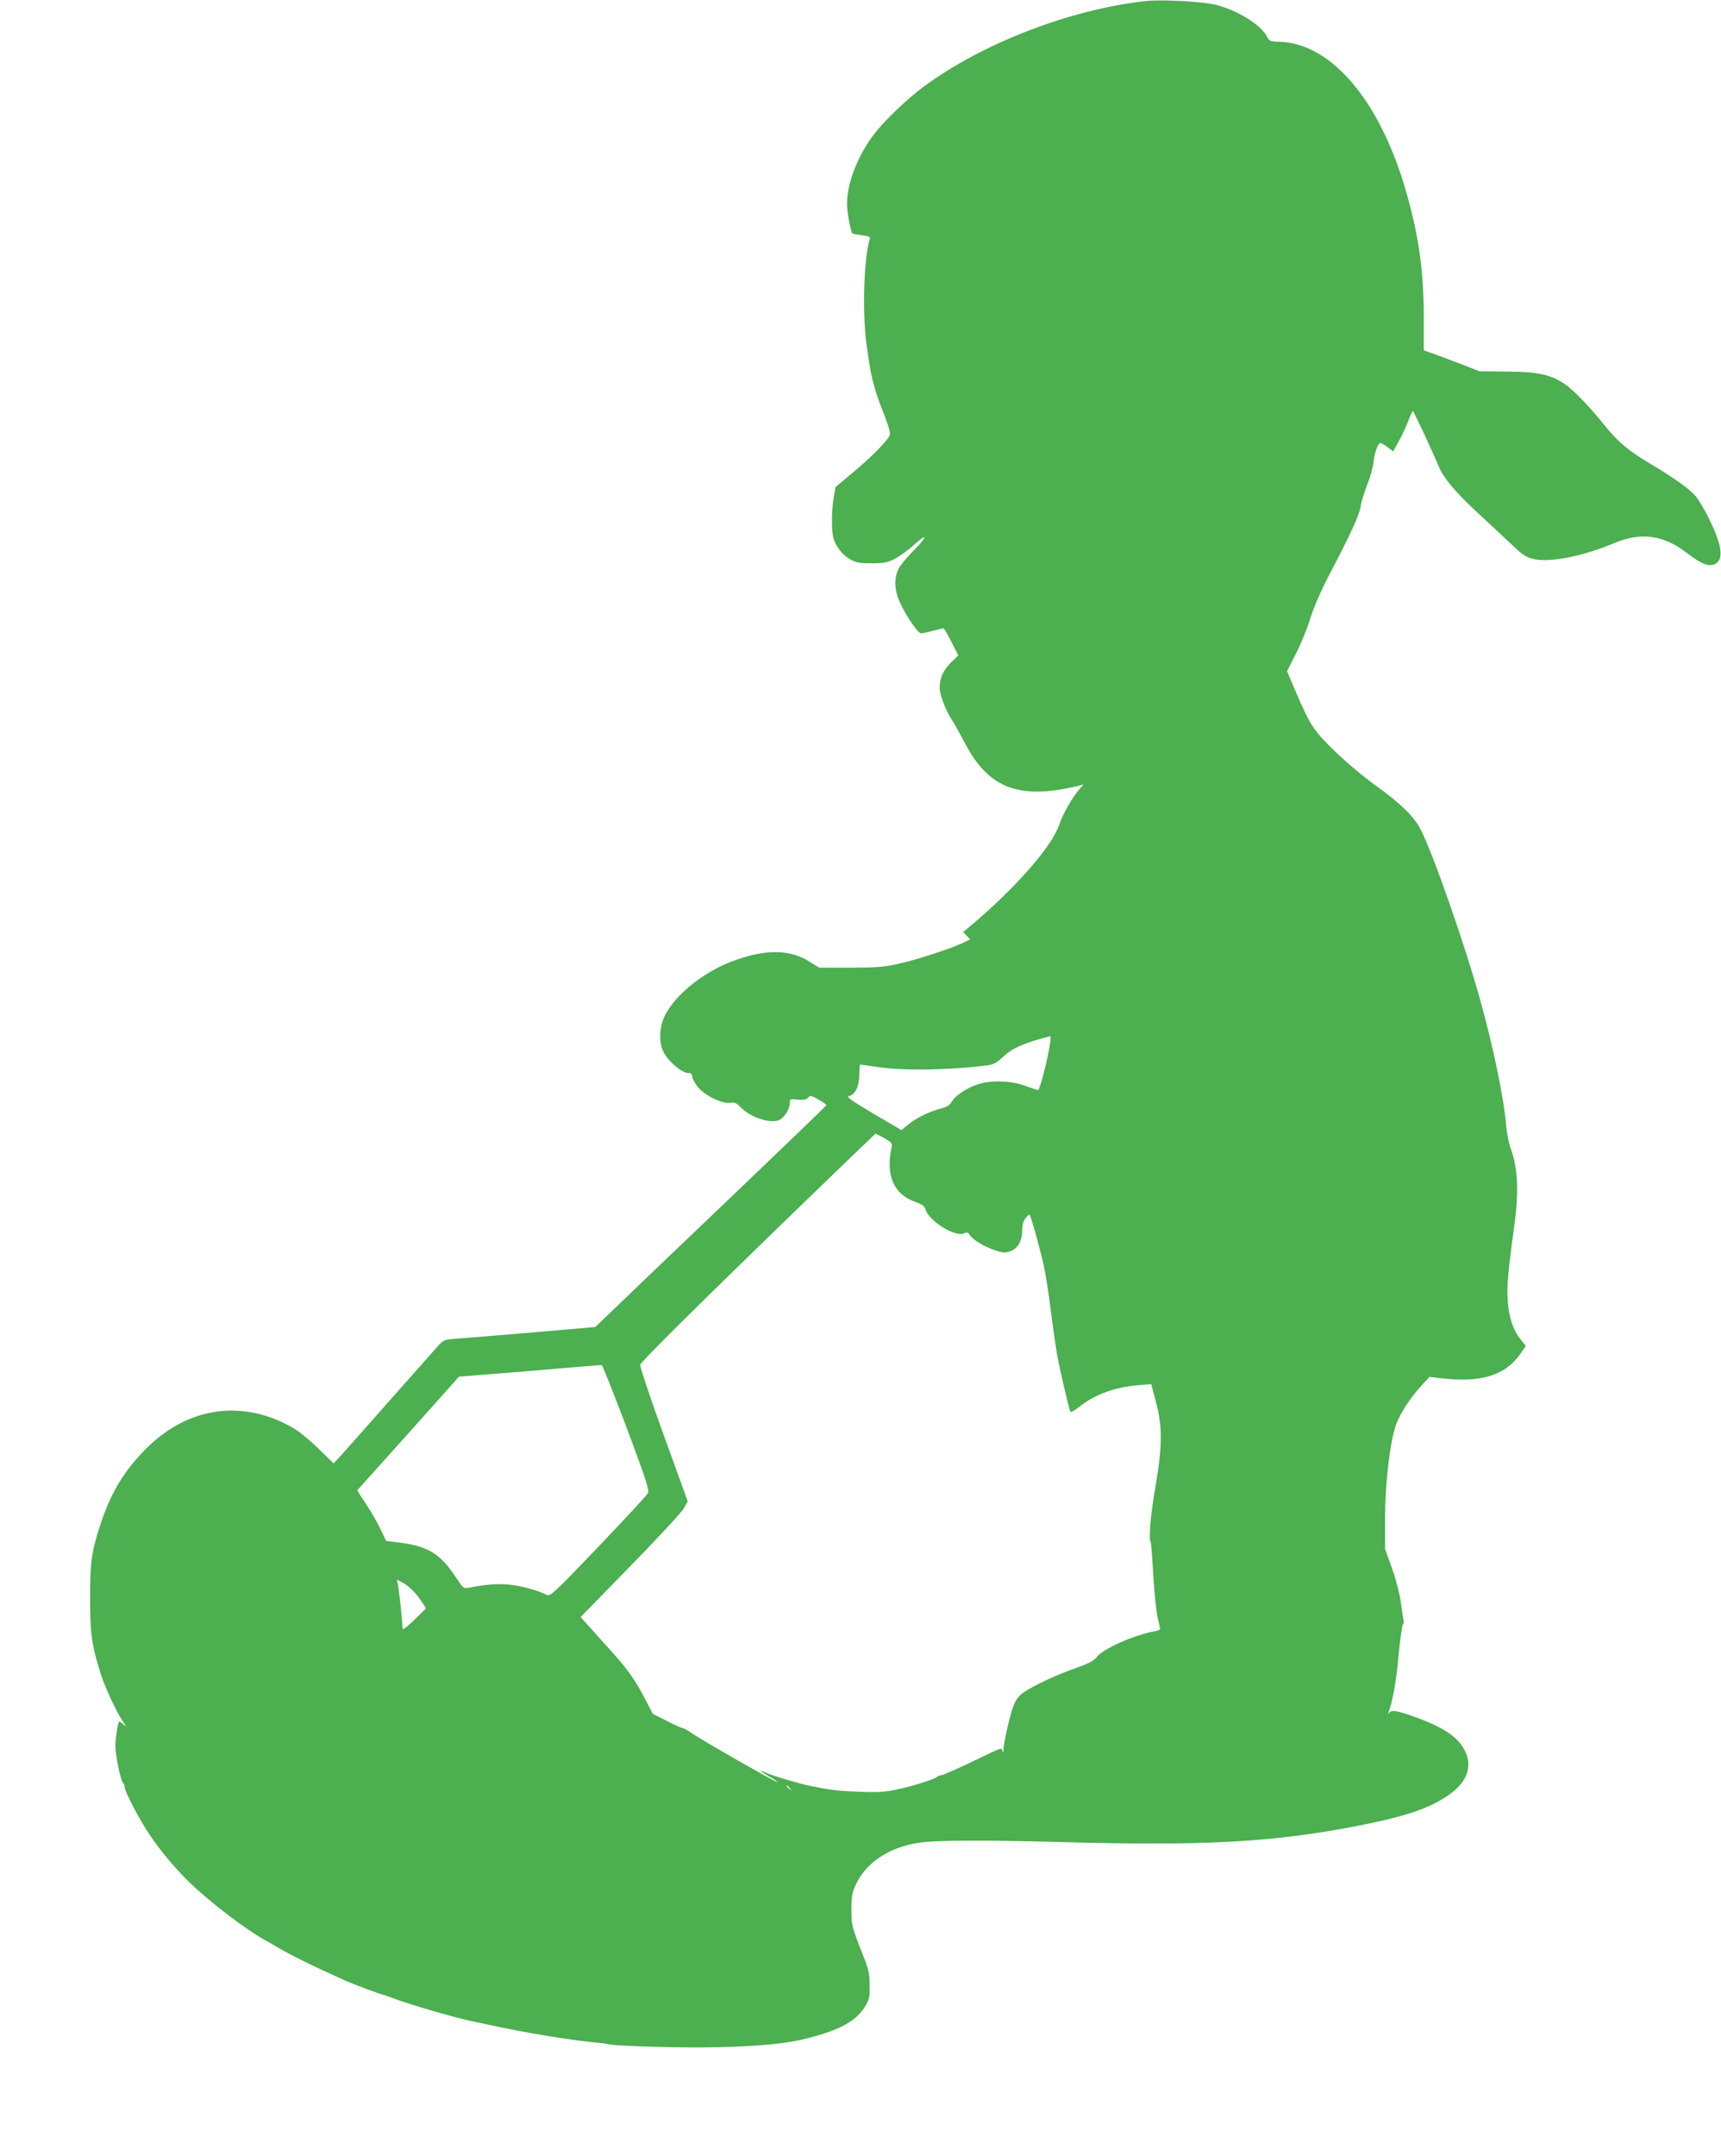 <?xml version="1.0" standalone="no"?>
<!DOCTYPE svg PUBLIC "-//W3C//DTD SVG 20010904//EN"
 "http://www.w3.org/TR/2001/REC-SVG-20010904/DTD/svg10.dtd">
<svg version="1.0" xmlns="http://www.w3.org/2000/svg"
 width="1022pt" height="1280pt" viewBox="0 0 1022 1280"
 preserveAspectRatio="xMidYMid meet">
<g transform="translate(0,1280) scale(0.1,-0.1)"
fill="#4caf50" stroke="none">
<path d="M6805 12794 c-447 -49 -971 -250 -1322 -510 -94 -70 -231 -200 -289
-276 -99 -128 -164 -294 -164 -417 0 -52 21 -165 32 -177 3 -2 28 -7 57 -11
41 -5 50 -9 46 -22 -34 -108 -45 -420 -21 -611 26 -202 43 -273 107 -433 23
-58 37 -107 34 -118 -10 -31 -111 -134 -221 -225 l-102 -85 -11 -63 c-14 -81
-14 -204 0 -247 18 -51 55 -97 102 -122 34 -18 57 -22 127 -21 75 0 92 4 140
30 29 16 80 53 112 83 80 73 73 41 -8 -39 -36 -36 -75 -83 -87 -105 -29 -56
-27 -127 7 -201 36 -80 107 -184 126 -184 8 0 40 7 70 15 30 8 58 15 62 15 4
0 26 -36 48 -81 l41 -80 -45 -43 c-44 -44 -66 -92 -66 -149 0 -39 34 -130 69
-185 17 -26 54 -92 83 -147 140 -267 323 -335 673 -250 l30 8 -21 -24 c-44
-48 -103 -152 -124 -215 -43 -129 -257 -373 -522 -597 l-48 -40 20 -22 21 -22
-48 -23 c-73 -34 -270 -98 -379 -122 -82 -19 -131 -22 -284 -23 l-185 0 -60
37 c-112 70 -246 74 -427 12 -184 -62 -363 -201 -429 -332 -34 -69 -38 -158
-9 -217 26 -54 109 -125 146 -125 17 0 24 -6 24 -18 0 -11 13 -37 29 -59 37
-52 148 -108 197 -100 26 4 37 0 64 -28 55 -57 170 -96 223 -76 32 12 67 65
67 102 0 25 2 26 48 21 36 -3 51 0 61 12 12 14 18 13 62 -12 27 -15 48 -30 46
-34 -1 -3 -225 -219 -497 -479 -272 -260 -581 -554 -685 -655 l-190 -182 -370
-32 c-204 -17 -406 -34 -450 -37 -78 -6 -81 -7 -117 -47 -20 -23 -150 -169
-289 -326 -138 -157 -269 -304 -290 -327 l-38 -41 -88 86 c-49 48 -114 102
-146 121 -300 176 -626 133 -878 -118 -133 -133 -211 -263 -274 -455 -52 -160
-60 -221 -60 -436 0 -209 10 -279 62 -444 25 -82 97 -235 136 -291 20 -29 20
-29 1 -13 -11 10 -23 18 -26 18 -7 0 -21 -89 -23 -140 -1 -54 32 -217 47 -226
4 -3 8 -13 8 -23 0 -26 88 -194 149 -284 65 -97 154 -203 240 -286 122 -117
333 -278 450 -342 20 -11 50 -28 66 -38 77 -46 213 -113 409 -201 50 -22 198
-77 226 -84 8 -2 33 -11 55 -19 105 -40 372 -117 475 -138 30 -6 71 -15 90
-19 209 -46 486 -92 639 -106 36 -3 67 -7 70 -9 16 -9 308 -20 541 -20 273 1
487 17 610 46 213 50 320 105 375 194 27 44 30 56 29 129 0 69 -6 95 -38 176
-68 171 -70 181 -70 275 0 75 4 99 26 146 65 142 219 236 416 254 114 10 402
10 772 0 882 -25 1283 -3 1790 95 286 56 426 103 542 183 108 74 144 168 98
261 -38 80 -120 137 -282 197 -120 44 -156 51 -169 30 -9 -13 -9 -13 -3 4 25
71 45 180 59 334 9 97 21 181 26 187 5 6 7 18 4 25 -2 8 -9 52 -15 98 -6 50
-27 133 -52 205 l-43 121 0 185 c0 205 30 459 67 557 24 64 84 156 148 226
l49 53 58 -7 c245 -31 392 14 484 147 l30 44 -31 38 c-46 58 -71 134 -77 237
-5 86 2 163 42 460 25 189 17 328 -25 440 -10 28 -21 84 -25 125 -14 168 -74
459 -150 735 -93 340 -291 905 -362 1037 -40 74 -119 151 -263 254 -69 49
-177 140 -241 202 -128 124 -148 154 -235 357 l-51 120 53 105 c30 58 68 152
85 209 20 63 62 162 111 255 134 257 179 356 188 409 4 29 23 88 40 132 18 44
34 105 37 135 6 55 26 110 41 110 5 0 23 -11 42 -25 l33 -25 32 58 c18 31 43
85 56 119 13 35 26 63 29 63 5 0 121 -250 154 -330 26 -65 101 -154 226 -270
68 -63 161 -149 205 -191 72 -68 88 -78 138 -89 98 -20 291 19 476 97 155 65
290 47 427 -59 87 -66 128 -83 165 -68 58 25 47 113 -37 280 -25 50 -60 107
-76 126 -39 44 -122 103 -258 185 -139 82 -200 133 -279 231 -94 117 -188 214
-240 249 -86 56 -157 72 -341 73 l-165 2 -110 43 c-60 23 -135 51 -165 62
l-55 19 0 198 c-1 272 -28 471 -101 730 -153 547 -445 895 -756 904 -54 1 -61
4 -73 29 -38 72 -170 155 -303 190 -76 20 -320 33 -417 23z m-570 -6191 c-12
-86 -61 -278 -71 -275 -5 1 -40 13 -79 27 -82 29 -194 33 -271 10 -65 -19
-141 -68 -162 -105 -12 -21 -29 -32 -62 -40 -67 -17 -148 -56 -195 -95 l-42
-34 -167 98 c-144 86 -163 100 -141 105 35 9 58 60 58 129 0 31 3 57 6 57 3 0
51 -7 106 -15 156 -23 428 -18 652 11 31 4 53 15 83 44 60 57 123 86 288 129
2 1 1 -20 -3 -46z m-983 -560 c43 -25 48 -31 43 -53 -37 -167 12 -281 142
-326 38 -13 53 -25 58 -41 17 -69 176 -169 229 -145 18 8 25 6 34 -9 18 -28
81 -67 146 -90 49 -17 64 -18 93 -8 46 15 73 60 73 124 1 35 7 57 21 74 11 13
21 22 23 20 9 -10 69 -227 86 -310 11 -52 29 -168 40 -259 11 -91 28 -205 36
-255 14 -78 66 -306 79 -343 3 -9 21 0 55 27 92 73 216 118 356 128 l70 6 28
-104 c40 -147 39 -265 -3 -508 -29 -166 -41 -307 -27 -329 2 -4 9 -93 15 -197
6 -105 18 -217 26 -250 8 -33 14 -63 15 -66 0 -4 -16 -10 -36 -14 -120 -22
-305 -104 -340 -151 -19 -25 -47 -39 -132 -69 -110 -39 -237 -98 -303 -142
-24 -16 -44 -41 -57 -71 -21 -48 -61 -220 -63 -269 -1 -21 -3 -23 -6 -8 -4 20
-8 19 -91 -21 -158 -77 -264 -124 -276 -124 -7 0 -16 -4 -22 -9 -15 -15 -152
-57 -244 -76 -67 -14 -114 -16 -220 -12 -139 6 -152 8 -280 33 -79 16 -245 65
-280 84 -11 6 -20 8 -20 6 0 -3 24 -19 53 -36 28 -16 48 -30 43 -30 -12 0
-462 257 -510 292 -21 15 -44 28 -50 28 -6 0 -49 19 -95 43 l-84 42 -48 92
c-54 105 -106 178 -194 275 -33 36 -89 98 -123 137 l-64 71 294 301 c161 165
304 319 318 343 l24 43 -143 395 c-79 217 -141 404 -139 416 2 14 267 278 698
697 382 371 697 674 699 675 1 0 25 -12 53 -27z m-1531 -1718 c120 -321 136
-371 126 -391 -7 -12 -139 -155 -295 -318 -255 -267 -285 -295 -304 -285 -45
24 -138 51 -211 60 -74 9 -151 4 -254 -17 -30 -6 -33 -3 -78 65 -90 136 -162
181 -331 203 l-81 10 -34 71 c-19 39 -57 106 -86 149 l-52 80 257 286 c141
158 277 310 302 338 l45 51 385 31 c212 18 401 34 420 35 19 2 39 3 44 2 4 0
70 -167 147 -370z m-1234 -1009 c24 -33 42 -62 41 -65 -2 -3 -33 -35 -70 -70
-61 -57 -68 -62 -68 -40 0 33 -19 206 -26 248 l-7 34 43 -24 c25 -14 62 -49
87 -83z m2204 -1133 c13 -16 12 -17 -3 -4 -17 13 -22 21 -14 21 2 0 10 -8 17
-17z"/>
</g>
</svg>
